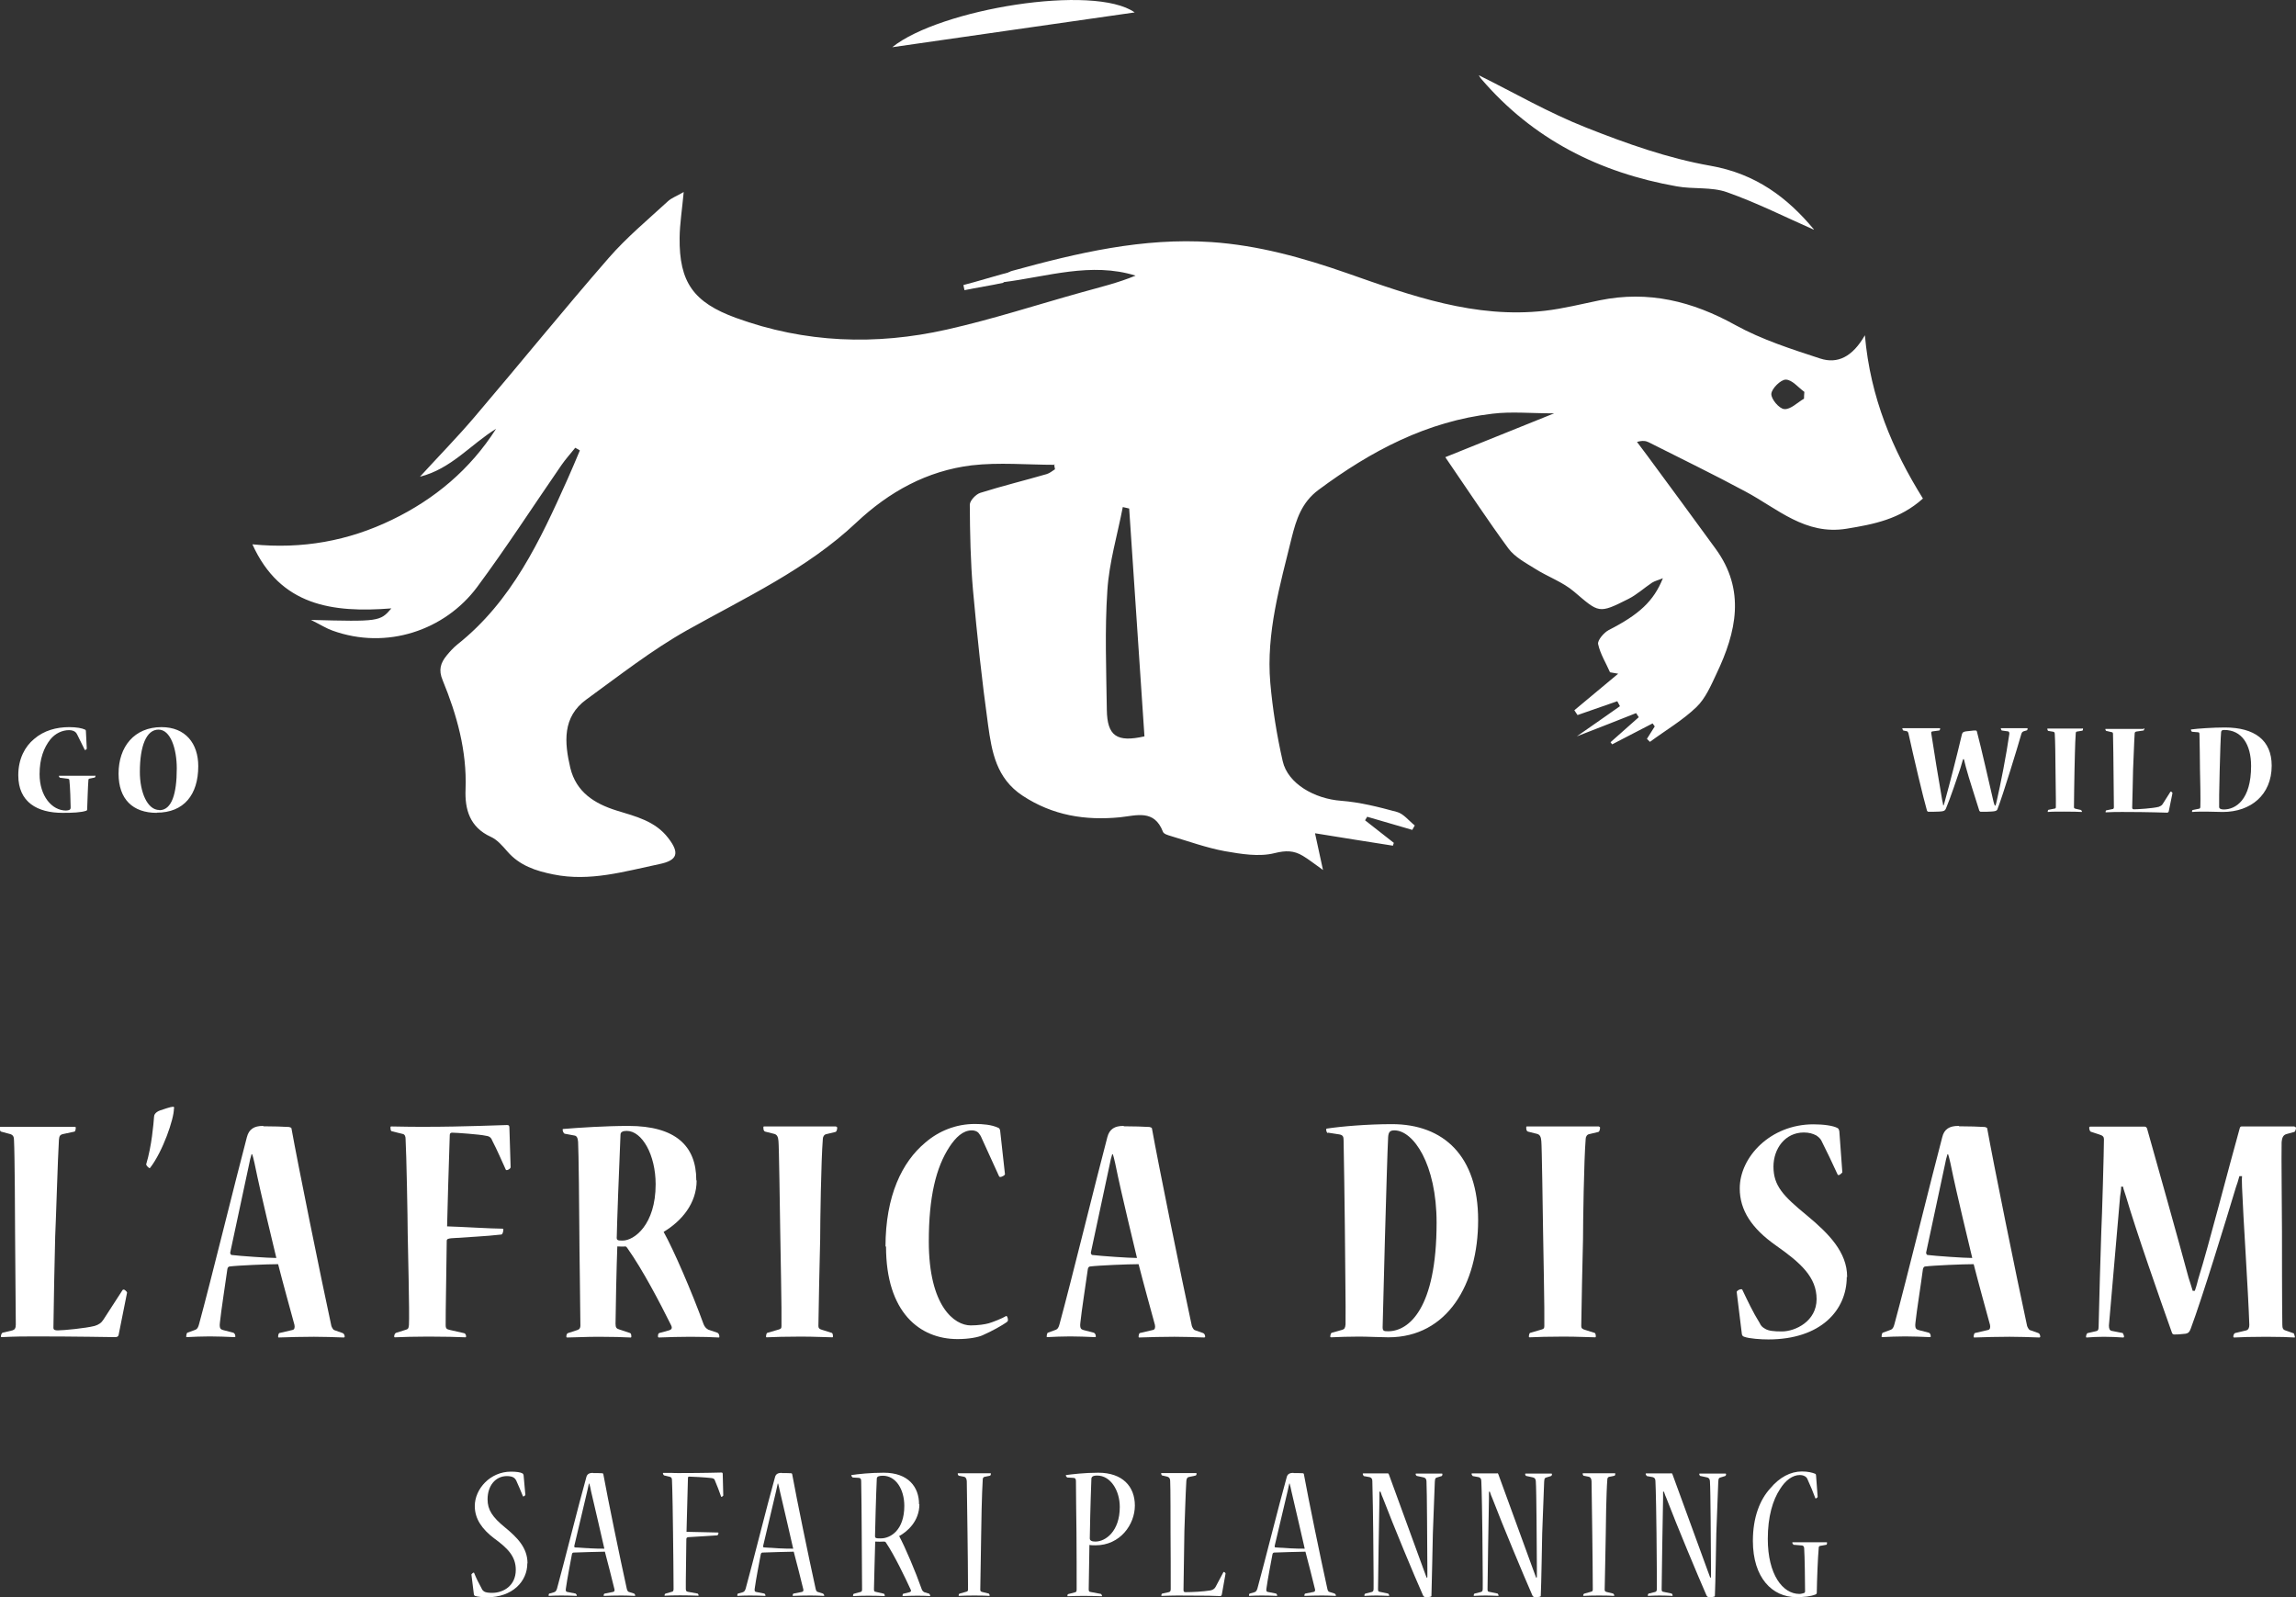 <?xml version="1.0" encoding="UTF-8"?>
<svg id="Livello_2" data-name="Livello 2" xmlns="http://www.w3.org/2000/svg" viewBox="0 0 129.36 90">
  <rect x="0" y="0" width="129.36" height="90" fill="#333333" stroke="none"/>
  <defs>
    <style>
      .cls-1 {
        fill-rule: evenodd;
      }

      .cls-1, .cls-2 {
        fill: #fff;
      }
    </style>
  </defs>
  <g id="Livello_2-2" data-name="Livello 2">
    <g id="TXT">
      <g>
        <g>
          <path class="cls-2" d="M29.71,88.09c0,1.01-.83,1.91-2.28,1.91-.2,0-.54-.03-.67-.08-.03-.01-.04-.03-.06-.08l-.14-1.13s.08-.1.12-.1c.01,0,.02,0,.03.01.12.3.27.6.42.87.04.1.08.13.14.18.09.06.27.08.46.08.62,0,1.33-.39,1.33-1.3,0-.76-.46-1.22-1.23-1.78-.67-.51-1.08-1.09-1.08-1.81,0-.96.86-1.94,2.04-1.94.28,0,.53.03.65.1.03.02.04.03.06.1l.1,1.12s-.08.08-.11.08c-.01,0-.02,0-.03-.02-.11-.29-.25-.59-.38-.89-.03-.05-.06-.1-.13-.15-.08-.06-.23-.09-.39-.09-.65,0-1.09.55-1.09,1.31,0,.59.27,1,.98,1.58.68.56,1.27,1.14,1.27,2.02h0s0,0,0,0Z"/>
          <path class="cls-2" d="M33.41,83c.19,0,.37,0,.51.01.03,0,.06.01.07.04.27,1.48.93,4.68,1.32,6.45.02.11.07.19.13.2l.29.09s.06.06.06.11c0,.01,0,.02-.03.02-.22-.01-.52-.02-.74-.02-.37,0-.68.01-.99.02-.02,0-.02-.01-.02-.02,0-.03.01-.1.06-.11l.46-.09c.08-.01.11-.07.09-.15-.14-.57-.39-1.57-.54-2.12-.39.01-1.37.03-1.76.05-.06,0-.09.04-.1.11-.09.49-.26,1.35-.34,1.93-.02.14.02.17.09.18l.46.09s.07.06.07.11c0,.02-.01.02-.03.02-.22-.01-.53-.02-.85-.02-.28,0-.53.01-.69.02-.02,0-.02-.01-.02-.03,0-.03.01-.09.04-.1l.25-.07c.09-.03.13-.06.18-.2.41-1.49,1.22-4.74,1.65-6.27.04-.18.15-.26.37-.26h.01,0ZM33.18,83.59c-.03.15-.07.31-.09.41-.22.94-.55,2.33-.73,3.09-.01.07,0,.09.04.1.41.03,1.25.08,1.65.07-.13-.6-.53-2.28-.75-3.24-.02-.12-.05-.27-.1-.43h-.02,0Z"/>
          <path class="cls-2" d="M40.75,84.27s-.06.07-.1.07c-.01,0-.02,0-.02-.01-.11-.31-.22-.61-.35-.91-.02-.09-.09-.13-.21-.14-.33-.04-1.1-.08-1.23-.08-.06,0-.08.02-.08.08-.01.53-.08,2.82-.08,3.03.73.01,1.54.04,1.78.04.01,0,.02.01.02.02,0,.06-.03.14-.08.14-.33.03-1.05.06-1.61.1-.09.01-.12.04-.12.12,0,.43-.04,2.59-.03,2.81.01.12.04.13.12.15l.55.1s.05.05.05.1c0,.01,0,.02-.02.02-.25-.01-.64-.02-1.03-.02-.34,0-.64.01-.85.02-.02,0-.02-.01-.02-.02,0-.03.02-.09.06-.1l.35-.1c.07-.02.09-.03.1-.15,0-.37-.02-2.73-.03-3.16,0-.43-.04-2.71-.06-2.99-.01-.1-.02-.15-.12-.18l-.33-.08s-.06-.06-.06-.12c0-.01,0-.02.03-.02h.45c.13.01.28.01.42.01,1.49,0,2.25-.03,2.39-.03.05,0,.08.01.08.08l.03,1.21h0Z"/>
          <path class="cls-2" d="M44.05,83c.19,0,.37,0,.52.01.03,0,.05.01.06.04.27,1.48.93,4.68,1.32,6.45.02.11.06.19.13.2l.29.09s.07.06.07.11c0,.01,0,.02-.03.02-.22-.01-.52-.02-.74-.02-.37,0-.68.01-.99.02-.02,0-.02-.01-.02-.02,0-.03.01-.1.05-.11l.46-.09c.08-.01.11-.07.09-.15-.14-.57-.39-1.57-.54-2.12-.39.01-1.37.03-1.76.05-.05,0-.09.04-.1.11-.09.49-.26,1.35-.34,1.93-.02.14.02.17.09.18l.46.09s.06.06.06.11c0,.02-.01.02-.03.02-.22-.01-.53-.02-.85-.02-.28,0-.53.01-.69.02-.02,0-.02-.01-.02-.03,0-.03.01-.09.04-.1l.25-.07c.09-.03.13-.06.18-.2.41-1.49,1.22-4.74,1.65-6.27.04-.18.15-.26.37-.26h.02ZM43.82,83.59c-.03.15-.07.31-.09.41-.22.94-.55,2.33-.73,3.09-.01.07,0,.09.04.1.41.03,1.25.08,1.65.07-.13-.6-.53-2.28-.75-3.24-.02-.12-.06-.27-.1-.43h-.02,0Z"/>
          <path class="cls-2" d="M51.8,84.75c0,.98-.7,1.56-1.14,1.8.34.63.93,2.02,1.27,2.99.03.09.08.13.14.17l.29.09s.05.08.05.1,0,.03-.02.03c-.13-.01-.42-.02-.68-.02-.29,0-.56.01-.84.02-.02,0-.02-.01-.02-.02,0-.04.01-.1.04-.11l.33-.08c.08-.02.14-.06.09-.15-.3-.66-.93-1.97-1.4-2.66-.02-.04-.05-.05-.11-.05-.12.01-.35.01-.49,0-.01.44-.07,2.42-.07,2.68,0,.11.02.14.09.15l.48.11s.04.06.04.1c0,.02,0,.03-.02.03-.25-.01-.55-.02-.89-.02s-.62.01-.86.02c-.02,0-.02-.01-.02-.03,0-.03.01-.09.05-.1l.37-.1c.07-.01.09-.06.09-.15,0-.42-.02-2.72-.02-3.21,0-.45-.02-2.7-.03-2.88,0-.12-.03-.18-.13-.19l-.35-.02s-.08-.08-.08-.12c0-.01.01-.02.03-.02.33-.05,1.04-.13,1.8-.13,1.4,0,1.99.82,1.99,1.77h0s0,.01,0,.01ZM49.63,86.68c.55,0,1.32-.47,1.32-1.83,0-.94-.48-1.7-1.21-1.7-.18,0-.33.03-.34.15-.04.82-.1,3.05-.1,3.24,0,.14.07.14.31.14h.01Z"/>
          <path class="cls-2" d="M55.81,83.01s.02.01.02.03c0,.03-.02.11-.06.11l-.29.06c-.08.01-.11.09-.11.14-.05.73-.09,2.72-.09,3.16s-.05,2.72-.05,3.06c0,.09.04.11.11.13l.37.09s.05.06.05.1c0,.02,0,.03-.03.03-.13-.01-.43-.02-.83-.02-.37,0-.68.01-.86.02-.03,0-.03-.01-.03-.03,0-.03.02-.09.06-.1l.36-.1c.08-.02.11-.04.11-.14,0-.39-.02-2.75-.03-3.18-.01-.57-.04-2.78-.04-2.91-.01-.12-.04-.22-.15-.25l-.3-.06s-.06-.04-.06-.11c0-.02,0-.03.02-.03h1.84Z"/>
          <path class="cls-2" d="M60.13,83.25s-.08-.06-.08-.12c0-.01.01-.02.03-.02.3-.04,1.02-.13,1.8-.13,1.37,0,2.06.78,2.06,1.85s-.83,2.24-2.21,2.24c-.1,0-.26,0-.35-.02-.01.41-.04,2.27-.04,2.5,0,.12.03.14.11.15l.58.11s.06.06.06.11c0,.01,0,.02-.02.02-.29-.01-.69-.02-1.02-.02-.3,0-.67.01-.89.02-.02,0-.02-.01-.02-.02,0-.04.01-.09.04-.1l.38-.1c.08-.02.1-.04.1-.17.01-.43-.01-2.72-.01-3.21-.01-.45-.03-2.68-.03-2.89,0-.12-.04-.18-.15-.18l-.35-.02h0ZM61.72,86.86c.56,0,1.37-.57,1.37-1.95,0-.94-.53-1.77-1.27-1.77-.28,0-.33.09-.33.2-.05,1.25-.09,3.1-.09,3.34,0,.13.12.18.31.18h.01Z"/>
          <path class="cls-2" d="M67.4,83.01s.02.01.02.02c0,.04-.02.1-.06.11l-.37.08c-.11.02-.14.11-.15.23-.04.64-.09,2.26-.11,2.83-.01.46-.05,3.11-.05,3.31,0,.1.04.12.12.12.39,0,.99-.03,1.41-.1.13-.03.22-.09.28-.2l.44-.83s.02-.01.03-.01c.02,0,.09.06.09.09l-.21,1.18c-.01.05-.04.09-.09.09s-.26-.01-.66-.02c-.39,0-.97-.01-1.73-.01-.28,0-.54.01-.91.02-.02,0-.02-.01-.02-.03,0-.03.02-.09.05-.1l.37-.08c.08-.02.11-.06.11-.18.01-.37-.01-2.71-.01-3.14s0-2.69-.02-2.93c0-.12-.03-.21-.14-.25l-.33-.08s-.04-.06-.04-.11c0-.01,0-.02.02-.02h1.97,0Z"/>
          <path class="cls-2" d="M72.88,83c.19,0,.37,0,.52.01.03,0,.05.01.06.04.27,1.48.93,4.68,1.32,6.45.02.11.06.19.13.2l.29.09s.07.06.07.11c0,.01,0,.02-.03.02-.22-.01-.52-.02-.74-.02-.37,0-.68.01-.99.02-.02,0-.02-.01-.02-.02,0-.03.01-.1.05-.11l.46-.09c.08-.01.11-.07.09-.15-.14-.57-.39-1.57-.54-2.12-.39.01-1.37.03-1.76.05-.05,0-.09.04-.1.11-.09.49-.26,1.35-.34,1.93-.02.14.02.17.09.18l.46.09s.06.06.06.11c0,.02-.01.02-.03.02-.22-.01-.53-.02-.85-.02-.28,0-.53.01-.69.02-.02,0-.02-.01-.02-.03,0-.03.01-.09.04-.1l.25-.07c.09-.03.13-.06.18-.2.41-1.49,1.22-4.74,1.65-6.27.04-.18.15-.26.37-.26h.02ZM72.64,83.59c-.03.15-.07.31-.09.41-.22.94-.55,2.33-.73,3.09-.01.07,0,.09.04.1.41.03,1.25.08,1.65.07-.13-.6-.53-2.28-.75-3.24-.02-.12-.06-.27-.1-.43h-.02Z"/>
          <path class="cls-2" d="M78.16,83.01c.05,0,.06.01.09.06.31.86,1.51,4.13,1.96,5.37.04.11.11.3.17.46l.04-.03v-.49c-.01-1.19-.02-4.41-.05-4.93-.01-.13-.07-.19-.18-.21l-.37-.08s-.06-.04-.06-.1c0-.02,0-.03.02-.03h1.47s.02.01.02.03c0,.05-.02.1-.05.11l-.23.07c-.1.03-.14.04-.15.25-.01.29-.08,2.17-.11,2.9-.01.44-.06,2.9-.08,3.51,0,.03,0,.04-.03.06-.06.02-.19.04-.27.04-.06,0-.12-.02-.17-.1-.51-1.14-1.65-3.89-2.26-5.48-.04-.09-.1-.23-.14-.37h-.06v.39c-.02,1.05-.08,4.59-.08,5.1,0,.11.02.14.09.15l.48.1s.06.06.06.11c0,.01,0,.02-.02.02-.2-.01-.5-.02-.71-.02s-.46.01-.65.02c-.02,0-.02-.01-.02-.03,0-.03.02-.09.06-.1l.36-.09c.07-.02.1-.06.1-.18.01-.37-.02-2.67-.02-3.14,0-.43-.04-2.67-.05-2.92,0-.12-.04-.2-.15-.23l-.33-.06s-.06-.07-.06-.12c0-.02,0-.03.03-.03h1.4-.01Z"/>
          <path class="cls-2" d="M84.33,83.01c.06,0,.07.01.09.06.31.86,1.51,4.13,1.96,5.37.04.11.11.3.17.46l.04-.03v-.49c-.01-1.19-.02-4.41-.06-4.93-.01-.13-.07-.19-.18-.21l-.37-.08s-.05-.04-.05-.1c0-.02,0-.03.02-.03h1.47s.02.01.02.03c0,.05-.02.1-.06.11l-.23.07c-.1.03-.14.04-.15.25-.01.29-.08,2.17-.11,2.9-.01.44-.05,2.9-.08,3.51,0,.03,0,.04-.03.06-.07.02-.19.04-.27.04-.07,0-.12-.02-.17-.1-.5-1.14-1.65-3.89-2.26-5.48-.04-.09-.1-.23-.14-.37h-.05v.39c-.02,1.05-.08,4.59-.08,5.1,0,.11.02.14.09.15l.48.1s.05.06.05.11c0,.01,0,.02-.02.02-.2-.01-.51-.02-.71-.02s-.46.01-.65.02c-.02,0-.02-.01-.02-.03,0-.03.02-.09.05-.1l.36-.09c.07-.02.1-.06.1-.18.01-.37-.02-2.67-.02-3.14,0-.43-.04-2.67-.06-2.92,0-.12-.04-.2-.15-.23l-.33-.06s-.07-.07-.07-.12c0-.02,0-.03.03-.03h1.41Z"/>
          <path class="cls-2" d="M90.99,83.01s.02.01.02.03c0,.03-.02.11-.05.11l-.29.06c-.08.01-.11.09-.11.14-.06.73-.09,2.72-.09,3.16s-.06,2.72-.06,3.06c0,.09.04.11.11.13l.37.09s.06.06.06.1c0,.02,0,.03-.03.03-.13-.01-.43-.02-.83-.02-.37,0-.68.01-.86.02-.03,0-.03-.01-.03-.03,0-.03.02-.09.07-.1l.36-.1c.08-.02.11-.04.11-.14,0-.39-.02-2.75-.03-3.18-.01-.57-.04-2.78-.04-2.91-.01-.12-.04-.22-.15-.25l-.3-.06s-.05-.04-.05-.11c0-.02,0-.03.02-.03h1.83,0Z"/>
          <path class="cls-2" d="M94.14,83.01c.06,0,.07.01.09.06.31.86,1.51,4.13,1.96,5.37.04.11.11.3.17.46l.04-.03v-.49c-.01-1.19-.02-4.41-.06-4.93-.01-.13-.07-.19-.18-.21l-.37-.08s-.05-.04-.05-.1c0-.02,0-.03.02-.03h1.47s.02.01.02.03c0,.05-.02.1-.06.11l-.23.07c-.1.03-.14.04-.15.25-.01.29-.08,2.17-.11,2.9-.01.44-.05,2.9-.08,3.51,0,.03,0,.04-.03.06-.07.02-.19.04-.27.04-.07,0-.12-.02-.17-.1-.5-1.14-1.65-3.89-2.26-5.48-.04-.09-.1-.23-.14-.37h-.05v.39c-.02,1.05-.08,4.59-.08,5.1,0,.11.02.14.09.15l.48.1s.05.06.05.11c0,.01,0,.02-.02.02-.2-.01-.51-.02-.71-.02s-.46.01-.65.02c-.02,0-.02-.01-.02-.03,0-.03.02-.09.05-.1l.36-.09c.07-.02.1-.06.1-.18.01-.37-.02-2.67-.02-3.14,0-.43-.04-2.67-.06-2.92,0-.12-.04-.2-.15-.23l-.33-.06s-.07-.07-.07-.12c0-.02,0-.03.03-.03h1.41Z"/>
          <path class="cls-2" d="M102.92,86.9s.02.01.02.02c0,.04-.01.11-.04.12l-.34.06c-.08.01-.09.07-.09.11-.05.53-.1,1.81-.11,2.53,0,.04-.01.07-.07.1-.27.11-.65.15-1.09.15-1.34,0-2.44-1.08-2.44-3.17,0-1.32.39-2.32.99-2.97.51-.61,1.13-.94,1.77-.94.34,0,.58.06.75.13.04.02.05.06.05.11l.09,1.2s-.07.08-.1.08c-.01,0-.02,0-.03-.01-.13-.36-.27-.69-.43-1.04-.02-.07-.06-.12-.09-.15-.07-.06-.18-.12-.35-.12-.41,0-.81.29-1.12.79-.41.62-.69,1.55-.69,2.81,0,2.01.84,3.1,1.78,3.1.09,0,.19-.03.26-.05.04-.02.06-.04.06-.1,0-.56-.02-1.98-.05-2.41,0-.08-.03-.15-.11-.17l-.49-.04s-.07-.08-.07-.11c0-.02,0-.03.02-.03h1.92Z"/>
        </g>
        <g>
          <g>
            <path class="cls-1" d="M59.45,26.19c-1.57,0-3.16-.15-4.71.03-2.51.31-4.64,1.48-6.5,3.23-2.78,2.62-6.23,4.21-9.53,6.06-1.99,1.12-3.81,2.55-5.67,3.9-1.37.99-1.24,2.43-.91,3.85.33,1.37,1.36,2.02,2.61,2.41,1.07.33,2.18.59,2.91,1.55.66.85.52,1.26-.51,1.47-1.96.41-3.9,1-5.96.58-1-.2-1.91-.5-2.6-1.3-.27-.31-.57-.66-.93-.82-1.18-.54-1.47-1.54-1.42-2.69.08-2.15-.49-4.18-1.29-6.13-.25-.59-.11-.98.22-1.39.18-.22.38-.44.6-.62,3.08-2.44,4.67-5.87,6.22-9.33.24-.53.46-1.07.69-1.61-.09-.05-.17-.11-.26-.15-.26.33-.54.63-.78.98-1.58,2.29-3.09,4.63-4.75,6.87-1.81,2.43-5.09,3.56-8.15,2.45-.34-.12-.65-.32-1.21-.6,3.82.1,3.9.09,4.53-.65-3.32.26-6.26-.14-7.83-3.61,2.81.28,5.4-.19,7.86-1.38,2.42-1.17,4.41-2.84,5.87-5.13-1.43.88-2.53,2.26-4.29,2.7,1.06-1.16,2.11-2.23,3.08-3.37,2.53-2.97,4.99-6.01,7.55-8.95,1.01-1.16,2.2-2.15,3.33-3.19.21-.2.51-.3.9-.53-.09.99-.22,1.78-.23,2.57-.03,2.52.79,3.65,3.17,4.52,3.9,1.42,7.88,1.56,11.88.66,2.58-.58,5.09-1.4,7.64-2.11,1-.28,2.01-.52,3-.93-2.51-.78-4.98.06-7.45.37-.03-.09-.06-.17-.1-.25.2-.13.38-.34.6-.39,3.67-1.01,7.36-1.88,11.22-1.62,2.64.18,5.15.88,7.64,1.75,3.61,1.27,7.22,2.57,11.15,2.12,1.04-.12,2.06-.38,3.09-.59,2.74-.56,5.22.05,7.65,1.4,1.49.82,3.15,1.35,4.77,1.88.98.32,1.82-.09,2.52-1.31.31,3.53,1.56,6.45,3.27,9.2-1.3,1.17-2.77,1.45-4.3,1.7-2.33.38-3.89-1.13-5.69-2.09-1.8-.97-3.64-1.86-5.46-2.78-.16-.08-.34-.11-.66-.02.19.26.38.51.57.76,1.29,1.75,2.58,3.5,3.86,5.26,1.7,2.33,1.17,4.69.05,7.04-.31.66-.62,1.39-1.13,1.88-.78.75-1.74,1.31-2.62,1.96-.06-.06-.11-.11-.17-.17.14-.23.29-.47.44-.7-.04-.06-.08-.12-.12-.17-.76.39-1.51.78-2.28,1.18-.03-.04-.06-.08-.09-.12.53-.47,1.06-.94,1.59-1.41-.05-.08-.1-.15-.15-.23-1.03.41-2.05.81-3.34,1.31.97-.68,1.7-1.18,2.43-1.7-.05-.09-.1-.19-.15-.28-.75.26-1.49.52-2.24.78-.06-.09-.12-.18-.18-.27.83-.69,1.65-1.38,2.47-2.06-.15-.03-.31-.05-.46-.08-.23-.53-.55-1.03-.67-1.59-.04-.22.33-.65.6-.79,1.7-.87,2.53-1.62,3.05-2.92-.26.11-.45.15-.61.25-.45.3-.86.68-1.34.92-1.68.85-1.65.78-3.05-.41-.64-.55-1.49-.84-2.21-1.3-.53-.33-1.13-.65-1.49-1.13-1.19-1.62-2.29-3.3-3.56-5.15,1.93-.78,3.89-1.57,6.13-2.47-1.32,0-2.41-.11-3.47.02-3.7.43-6.85,2.1-9.8,4.29-.96.71-1.26,1.69-1.51,2.68-.66,2.69-1.45,5.38-1.21,8.19.13,1.48.37,2.97.7,4.42.29,1.27,1.8,2.12,3.29,2.23,1.06.08,2.12.35,3.15.63.37.1.67.5,1,.76-.05.08-.09.17-.14.25-.85-.25-1.7-.5-2.54-.74-.04.06-.08.13-.12.2.54.43,1.08.85,1.62,1.27-.02.05-.03.11-.05.16-1.42-.22-2.84-.45-4.39-.7.17.78.28,1.31.45,2.07-.53-.38-.82-.61-1.14-.8-.5-.3-.95-.31-1.59-.15-.87.22-1.88.05-2.8-.11-1.03-.19-2.02-.55-3.03-.85-.17-.05-.42-.12-.46-.25-.49-1.27-1.48-.91-2.42-.81-1.96.19-3.79-.1-5.49-1.22-1.48-.98-1.73-2.47-1.94-3.98-.35-2.52-.62-5.06-.85-7.6-.14-1.59-.17-3.21-.18-4.81,0-.23.34-.59.59-.67,1.24-.39,2.51-.7,3.75-1.06.17-.05.31-.18.46-.27-.02-.09-.03-.18-.05-.27h.02ZM63.61,28.65c-.12-.03-.23-.05-.35-.08-.3,1.56-.77,3.12-.87,4.7-.15,2.23-.06,4.48-.03,6.72.02,1.49.57,1.85,2.12,1.5-.29-4.28-.57-8.55-.86-12.83h0ZM101.64,22.47c0-.13.01-.26.02-.39-.35-.25-.69-.69-1.05-.69-.28,0-.79.5-.81.8-.02.29.44.84.73.86.35.03.74-.37,1.1-.58h0Z"/>
            <path class="cls-1" d="M102.19,12.94c-1.57-.69-3.19-1.51-4.89-2.11-.87-.31-1.9-.16-2.83-.33-4.35-.77-8.1-2.65-11.01-6.05-.08-.09-.13-.2-.14-.21,1.96.97,3.94,2.12,6.05,2.95,2.27.9,4.61,1.73,7,2.15,2.57.45,4.35,1.81,5.83,3.59h0Z"/>
            <path class="cls-1" d="M63.93.7c-4.72.68-9.38,1.34-13.66,1.96,2.69-2.16,11.37-3.58,13.66-1.96Z"/>
            <path class="cls-1" d="M54.28,16.06c.61-.15,2.08-.6,2.69-.75.03.12-.46.51-.43.62-.62.14-1.58.29-2.2.42-.02-.1-.04-.2-.06-.29Z"/>
          </g>
          <g>
            <path class="cls-2" d="M4.23,63.49s.04.02.04.04c0,.12-.04.23-.07.23l-.61.13c-.21.04-.25.11-.27.33-.06.9-.17,4.67-.21,5.43-.02.52-.1,4.63-.1,5.16,0,.13.1.15.25.15.31,0,1.57-.12,2.07-.25.23-.07.38-.17.5-.36l1.08-1.67s.04-.02.06-.02c.06,0,.19.13.19.17l-.48,2.4c-.02.06-.06.11-.19.11-.12,0-2.27-.04-4.44-.04-.71,0-1.09,0-1.96.04-.04,0-.04-.02-.04-.04,0-.07.04-.19.1-.21l.55-.13c.13-.04.19-.12.19-.33,0-.61-.04-4.38-.04-5.1s-.02-4.57-.06-5.26c0-.21-.04-.33-.25-.38l-.48-.13c-.06-.02-.07-.12-.07-.23,0-.02,0-.04.04-.04h4.2,0Z"/>
            <path class="cls-2" d="M9.8,62.46c0,.6-.63,2.42-1.34,3.34-.02.02-.06.02-.07,0-.06-.04-.17-.15-.15-.21.31-1.03.41-2.27.44-2.67,0-.1.07-.25.33-.35.21-.07.61-.21.73-.21.06,0,.07.02.07.07v.02h0Z"/>
            <path class="cls-2" d="M14.83,63.46c.61,0,1.09.02,1.46.04.07.02.12.04.13.07.35,1.96,1.67,8.47,2.25,11.14.02.07.1.21.15.23l.48.17c.07.02.12.11.12.21,0,.02-.02.04-.06.04-.58-.02-1.11-.04-1.67-.04-.71,0-1.31.02-1.98.04-.04,0-.04-.02-.04-.04,0-.06.02-.19.07-.21l.73-.17c.12-.02.15-.13.12-.29-.19-.69-.69-2.51-.92-3.42-.6,0-2.27.07-2.73.13-.06,0-.12.06-.13.15-.12.86-.35,2.33-.42,3.01-.04.33.04.38.17.42l.58.15c.07.02.12.11.12.21,0,.04-.02.04-.06.04-.5-.02-.92-.04-1.38-.04s-.89.02-1.29.04c-.04,0-.04-.02-.04-.04,0-.04.02-.19.07-.21l.33-.12c.17-.06.25-.07.33-.38.65-2.38,2.07-8.18,2.69-10.52.12-.46.42-.63.9-.63h.02,0ZM14.17,65.05c-.06.19-.1.35-.12.48-.35,1.63-.81,3.78-1.08,5.05,0,.06.04.12.07.13.48.06,2.07.17,2.53.17-.19-.83-.83-3.38-1.23-5.34-.04-.15-.06-.29-.13-.5h-.06,0Z"/>
            <path class="cls-2" d="M28.75,65.8c0,.06-.15.13-.19.13-.02,0-.04,0-.06-.02-.25-.55-.48-1.09-.77-1.65-.06-.17-.17-.25-.38-.27-.29-.07-1.65-.17-1.88-.17-.1,0-.13.06-.13.15-.04,1.21-.15,4.76-.15,5.13.75.02,2.53.13,3.13.13.02,0,.04.02.04.04,0,.11-.04.29-.12.29-.83.1-2.02.15-2.82.21-.17.02-.25.04-.25.15,0,.6-.07,4.19-.06,4.74,0,.21.07.23.21.27l.84.19c.06.02.1.1.1.17,0,.04,0,.06-.04.06-.42-.02-1.23-.04-2.09-.04-.75,0-1.4.02-1.88.04-.04,0-.04-.02-.04-.06,0-.06.04-.17.1-.19l.54-.17c.13-.04.17-.06.19-.27.04-.63-.06-4.45-.07-5.18,0-.73-.07-4.49-.12-5.32,0-.12-.04-.25-.17-.27l-.61-.15c-.06-.02-.07-.11-.07-.23,0-.02,0-.04.06-.04.86.02,1.38.02,1.86.02,2.27,0,4.36-.1,4.65-.1.1,0,.13.04.13.15l.07,2.25h0Z"/>
            <path class="cls-2" d="M39.25,66.51c0,1.31-.86,2.3-1.86,2.9.55.98,1.59,3.38,2.25,5.2.06.15.15.25.27.31l.5.17c.1.04.12.15.12.23,0,.02,0,.04-.04.04-.33-.02-.92-.04-1.59-.04-.61,0-1.21.02-1.77.04-.04,0-.06-.02-.06-.06,0-.1.02-.17.07-.19l.55-.15c.13-.04.21-.11.12-.29-.63-1.27-1.59-3.11-2.46-4.34-.04-.06-.07-.1-.13-.1-.06.02-.35,0-.44,0-.04.98-.1,3.77-.1,4.36,0,.21.06.27.19.31l.63.21c.06.02.07.11.07.21,0,.02-.02.06-.06.04-.36-.02-1.02-.04-1.79-.04-.71,0-1.37.04-1.75.04-.06,0-.06-.02-.06-.06,0-.07.02-.17.1-.19l.52-.17c.13-.04.17-.13.17-.25,0-.81-.06-4.43-.06-5.41,0-.79-.04-4.55-.07-4.95-.02-.21-.07-.33-.21-.35l-.54-.1c-.07-.02-.12-.15-.12-.23,0-.02,0-.04.06-.04.83-.07,2.36-.17,3.65-.17,2.65,0,3.82,1.13,3.82,3.05v.02h.02ZM35.08,69.9c.65,0,1.86-.89,1.86-3.17,0-1.67-.77-3.01-1.63-3.01-.21,0-.35.06-.35.21-.07,1.5-.21,5.4-.21,5.74-.02.21.04.23.31.23h.02Z"/>
            <path class="cls-2" d="M47.13,63.49s.04.02.04.04c0,.07-.02.23-.1.25l-.5.12c-.15.02-.21.17-.21.27-.1,1.23-.15,4.76-.15,5.64-.02.52-.1,4.59-.1,4.91,0,.12.07.17.21.21l.54.17c.06.02.07.13.07.19,0,.04,0,.06-.04.06-.29,0-.98-.04-1.77-.04s-1.54.02-1.92.04c-.04,0-.04-.02-.04-.04,0-.06.02-.19.07-.21l.65-.19c.13-.04.15-.07.15-.21.02-.71-.06-4.55-.07-5.28-.02-1.31-.07-4.9-.1-5.13-.02-.21-.06-.37-.27-.41l-.48-.12c-.06-.02-.1-.07-.1-.23,0-.04,0-.06.04-.06h4.05Z"/>
            <path class="cls-2" d="M49.89,70.25c0-2.88.94-4.78,2.23-5.86.77-.67,1.75-1.06,2.8-1.06.46,0,.94.04,1.31.21.07.02.1.07.12.17l.27,2.44c.02.07-.19.17-.27.17-.02,0-.04-.02-.06-.04-.33-.71-.65-1.44-.98-2.15-.04-.11-.12-.23-.19-.31-.07-.07-.21-.13-.36-.13-.52,0-.92.41-1.26.92-.77,1.17-1.17,2.84-1.17,5.34,0,3.65,1.44,4.73,2.36,4.73.42,0,.81-.06,1.02-.12s.75-.27.98-.41c.04-.02.1.1.1.23,0,.04-.02.07-.06.11-.27.19-.81.5-1.38.75-.23.1-.73.21-1.4.21-2.13,0-4.03-1.5-4.03-5.21v-.02h0Z"/>
            <path class="cls-2" d="M63.31,63.46c.61,0,1.09.02,1.46.04.07.02.12.04.13.07.35,1.96,1.67,8.47,2.25,11.14.02.07.1.21.15.23l.48.17c.07.02.12.11.12.21,0,.02-.02.04-.06.04-.58-.02-1.11-.04-1.67-.04-.71,0-1.31.02-1.98.04-.04,0-.04-.02-.04-.04,0-.06.02-.19.07-.21l.73-.17c.12-.02.15-.13.12-.29-.19-.69-.69-2.51-.92-3.42-.6,0-2.27.07-2.73.13-.06,0-.12.06-.13.15-.12.86-.35,2.33-.42,3.01-.04.33.04.38.17.42l.58.15c.07.02.12.11.12.21,0,.04-.02.04-.06.04-.5-.02-.92-.04-1.38-.04s-.89.02-1.29.04c-.04,0-.04-.02-.04-.04,0-.04.02-.19.07-.21l.33-.12c.17-.06.25-.07.33-.38.65-2.38,2.07-8.18,2.69-10.52.12-.46.42-.63.9-.63h.02,0ZM62.66,65.05c-.06.19-.1.35-.12.48-.35,1.63-.81,3.78-1.08,5.05,0,.06.04.12.07.13.48.06,2.07.17,2.53.17-.19-.83-.83-3.38-1.23-5.34-.04-.15-.06-.29-.13-.5h-.06,0Z"/>
            <path class="cls-2" d="M74.82,63.84c-.06,0-.1-.11-.1-.19,0-.02,0-.06.04-.06.77-.12,2.28-.25,3.66-.25,2.92,0,4.86,1.8,4.86,5.41s-1.74,6.6-5.05,6.6c-.41,0-1.21-.04-1.65-.04-.5,0-1.23.02-1.57.04-.06,0-.06-.02-.06-.04,0-.1.04-.19.07-.21l.6-.17c.13-.04.17-.1.19-.31.02-.63-.04-4.82-.04-5.57s-.06-4.17-.07-4.8c0-.21-.04-.29-.23-.33l-.65-.1h0ZM78.21,75.01c1.15,0,2.73-1.25,2.73-6.12,0-3.3-1.31-5.2-2.38-5.2-.25,0-.33.1-.35.38-.07,1.27-.31,10.43-.31,10.71,0,.21.07.23.29.23h.02Z"/>
            <path class="cls-2" d="M90.11,63.49s.04.02.04.04c0,.07-.02.23-.1.25l-.5.12c-.15.02-.21.17-.21.27-.1,1.23-.15,4.76-.15,5.64-.02.52-.1,4.59-.1,4.91,0,.12.07.17.21.21l.54.17c.06.02.07.13.07.19,0,.04,0,.06-.04.06-.29,0-.98-.04-1.77-.04s-1.54.02-1.92.04c-.04,0-.04-.02-.04-.04,0-.06.02-.19.07-.21l.65-.19c.13-.04.15-.07.15-.21.02-.71-.06-4.55-.07-5.28-.02-1.31-.07-4.9-.1-5.13-.02-.21-.06-.37-.27-.41l-.48-.12c-.06-.02-.1-.07-.1-.23,0-.04,0-.06.04-.06h4.05,0Z"/>
            <path class="cls-2" d="M104.05,71.94c0,1.9-1.48,3.53-4.42,3.53-.41,0-1.06-.04-1.36-.15-.06-.02-.12-.06-.13-.15l-.29-2.36c-.02-.07.15-.17.25-.17.02,0,.04,0,.06.02.31.65.61,1.29.98,1.88.07.15.13.23.31.33.19.12.5.15.94.15.77,0,1.96-.58,1.96-1.82s-.89-2.04-2.3-3.03c-1.36-.96-2.03-1.98-2.03-3.21,0-1.77,1.73-3.61,4.15-3.61.55,0,1.11.07,1.36.21.06.04.07.06.1.17l.17,2.33s-.13.15-.21.15c-.02,0-.04,0-.06-.04-.29-.63-.6-1.29-.92-1.92-.06-.1-.13-.17-.27-.27-.21-.11-.42-.17-.71-.17-1.06,0-1.71.92-1.71,1.92,0,1.08.54,1.65,1.88,2.75,1.23,1.02,2.27,2.07,2.27,3.46v.02h-.01Z"/>
            <path class="cls-2" d="M110.37,63.46c.61,0,1.09.02,1.46.04.07.02.12.04.13.07.35,1.96,1.67,8.47,2.25,11.14.02.07.1.21.15.23l.48.17c.07.02.11.11.11.21,0,.02-.02.04-.06.04-.58-.02-1.11-.04-1.67-.04-.71,0-1.31.02-1.98.04-.04,0-.04-.02-.04-.04,0-.06.02-.19.07-.21l.73-.17c.12-.02.15-.13.12-.29-.19-.69-.69-2.51-.92-3.42-.6,0-2.27.07-2.73.13-.06,0-.11.06-.13.15-.11.86-.35,2.33-.42,3.01-.04.33.04.38.17.42l.58.15c.07.02.11.11.11.21,0,.04-.02.04-.06.04-.5-.02-.92-.04-1.38-.04s-.89.02-1.29.04c-.04,0-.04-.02-.04-.04,0-.04.02-.19.07-.21l.33-.12c.17-.06.25-.07.33-.38.65-2.38,2.07-8.18,2.69-10.52.11-.46.42-.63.9-.63h.03ZM109.72,65.05c-.06.19-.1.35-.12.48-.35,1.63-.81,3.78-1.08,5.05,0,.06.04.12.07.13.48.06,2.07.17,2.53.17-.19-.83-.83-3.38-1.23-5.34-.04-.15-.06-.29-.13-.5h-.06,0Z"/>
            <path class="cls-2" d="M129.3,63.49s.06.02.06.06c0,.07-.04.21-.1.23l-.44.12c-.21.06-.25.25-.27.46-.02.6.02,4.3.02,5.03s0,4.2.02,5.24c0,.21.04.29.17.33l.48.17s.06.17.06.21c0,.02-.02.02-.04.02-.25-.02-.84-.04-1.57-.04-.78,0-1.51.02-1.8.04-.06,0-.06-.02-.06-.06,0-.07.04-.17.1-.19l.63-.15c.13-.04.17-.17.17-.31-.06-1.88-.35-6.12-.41-7.75,0-.21-.02-.44,0-.63h-.15c-.07.25-.13.46-.19.61-.61,2.02-1.9,6.24-2.55,7.98-.1.25-.15.29-.52.31-.15.02-.29.02-.42.02-.06,0-.1-.04-.12-.1-.67-1.88-2.03-5.76-2.59-7.68-.04-.15-.13-.36-.17-.55h-.1c0,.17-.04.44-.06.55-.13,1.51-.55,6.3-.63,7.27,0,.19.04.29.17.31l.61.12s.07.13.07.19c0,.04,0,.06-.06.06-.33-.02-.65-.04-1.08-.04-.33,0-.71.02-.96.04-.04,0-.04-.02-.04-.04,0-.07.04-.21.1-.21l.44-.1c.13-.02.17-.07.17-.29.02-.98.12-4.59.15-5.32.04-.71.15-4.63.15-5.21,0-.13-.06-.21-.27-.27l-.46-.15c-.07-.02-.1-.15-.1-.23,0-.04.02-.06.06-.06h3.07c.07,0,.11.06.13.11.33,1.15,1.94,6.91,2.34,8.41.06.17.12.38.23.73h.12c.12-.33.17-.61.23-.79.52-1.65,1.69-6.2,2.3-8.37.02-.06.04-.1.1-.1h2.98Z"/>
          </g>
          <g>
            <path class="cls-2" d="M5.36,43.69s.02.01.02.02c0,.05-.02.09-.04.1l-.29.06c-.05,0-.07.04-.07.1-.03.36-.05,1.17-.07,1.64,0,.04-.02.06-.05.07-.29.1-.76.12-1.33.12-1.43,0-2.5-.6-2.5-2.12,0-.93.38-1.62.89-2.04.55-.48,1.26-.67,1.98-.67.41,0,.73.06.89.14.04.02.05.04.05.09l.05.99s-.06.07-.09.07c-.02,0-.02,0-.03-.02-.14-.28-.28-.57-.42-.85-.02-.05-.06-.1-.1-.14-.07-.06-.19-.11-.36-.11-.38,0-.78.18-1.06.53-.36.46-.6,1.08-.6,1.95,0,1.23.69,2.05,1.49,2.05.07,0,.17-.02.21-.05.03-.02.05-.06.05-.12,0-.28-.03-1.21-.07-1.53,0-.05-.02-.07-.07-.09l-.47-.06s-.05-.05-.05-.09c0-.02,0-.02.02-.02h2.04v-.02Z"/>
            <path class="cls-2" d="M8.83,45.8c-1.35,0-2.15-.77-2.15-2.21,0-1.52.89-2.62,2.42-2.62,1.35,0,2.07.92,2.07,2.2,0,1.61-.81,2.62-2.34,2.62h0,0ZM8.98,45.65c.7,0,.98-.93.98-2.35,0-1.11-.35-2.19-1.03-2.19s-1.05.91-1.05,2.39c0,1.11.41,2.14,1.1,2.14h0Z"/>
          </g>
          <g>
            <path class="cls-2" d="M109.51,45.38c.02-.09.05-.17.07-.25.28-1.01.69-2.61.94-3.68.05-.22.07-.23.51-.27.11-.02.21-.02.28-.02.04,0,.06.02.07.05.25.94.7,2.94.94,3.97.02.07.04.14.07.21h.04c.02-.06.05-.16.06-.22.22-.95.55-2.63.72-3.82,0-.09-.02-.13-.07-.14l-.36-.05s-.05-.07-.05-.11c0-.02,0-.02.02-.02h1.47s.02,0,.02.02c0,.04-.02.09-.04.1l-.17.05c-.06.02-.11.05-.14.14-.21.75-1.05,3.48-1.33,4.2-.05.17-.1.18-.67.2h-.3s-.05-.02-.07-.05c-.23-.76-.58-1.79-.76-2.47-.03-.1-.07-.28-.11-.44h-.05c-.05.17-.11.37-.15.51-.17.5-.57,1.7-.81,2.26-.07.16-.11.18-.77.19h-.23s-.05-.02-.07-.06c-.22-.75-.76-3.06-1.05-4.38-.02-.05-.04-.09-.09-.1l-.2-.04s-.05-.07-.05-.11c0-.02,0-.02.02-.02h2.09s.02,0,.02.03c0,.03-.02.09-.05.1l-.38.05c-.05,0-.09.05-.07.11.12.82.44,2.77.62,3.79.02.06.04.17.05.26h.05-.01Z"/>
            <path class="cls-2" d="M117.34,41.03s.02,0,.02.03c0,.03,0,.1-.04.11l-.3.05c-.05,0-.07.05-.07.11-.04.49-.06,1.75-.07,2.1-.01.28-.03,1.95-.03,2.05,0,.06.03.07.09.09l.31.07s.05.06.05.09c0,.02,0,.02-.02.02-.13-.01-.54-.02-.97-.02-.39,0-.74,0-.92.02-.02,0-.02-.01-.02-.02,0-.04.02-.09.04-.1l.35-.07c.05,0,.07-.03.07-.1.01-.3-.02-1.59-.02-2.11,0-.55-.02-1.75-.04-1.97,0-.09-.02-.14-.09-.15l-.29-.05s-.04-.05-.04-.11c0-.02,0-.02.02-.02h1.98-.01Z"/>
            <path class="cls-2" d="M120.79,41.03s.02,0,.02.02c0,.05-.02.11-.04.11l-.41.06c-.06.02-.09.04-.09.12-.03.41-.07,1.7-.09,2.04,0,.37-.05,1.93-.05,2.13,0,.07.05.09.1.09.21,0,1.06-.05,1.4-.14.07-.03.17-.07.22-.16l.43-.68s.02-.02.03-.02c.03,0,.09.06.09.09l-.21,1.03s-.02.07-.09.07c-.03,0-.29-.01-.73-.02-.43-.01-1.04-.02-1.79-.02-.3,0-.57,0-.93.02-.02,0-.02-.01-.02-.02,0-.04.02-.09.04-.09l.34-.07c.05,0,.09-.03.09-.11,0-.25-.02-1.66-.02-1.97,0-.29-.02-1.91-.03-2.14,0-.09-.02-.11-.09-.12l-.3-.07s-.04-.05-.04-.09c0-.02,0-.02.02-.02h2.13v-.02Z"/>
            <path class="cls-2" d="M123.49,41.22s-.05-.05-.05-.09c0-.02,0-.03.02-.03.35-.05,1.23-.11,1.89-.11,1.67,0,2.64.71,2.64,2.15,0,1.65-1.18,2.61-2.76,2.61-.23,0-.73-.02-.9-.02-.3,0-.61,0-.81.02-.02,0-.02-.01-.02-.02,0-.04.02-.09.04-.09l.34-.07c.05,0,.09-.03.09-.11.02-.3-.01-1.77-.02-2.09,0-.34-.02-1.77-.03-2,0-.07-.02-.11-.07-.11l-.36-.03h0ZM125.29,45.61c.67,0,1.54-.54,1.54-2.45,0-1.22-.53-2.03-1.51-2.03-.14,0-.17.04-.18.13-.05.52-.13,3.98-.11,4.21,0,.09.1.14.26.14h0,0Z"/>
          </g>
        </g>
      </g>
    </g>
  </g>
</svg>